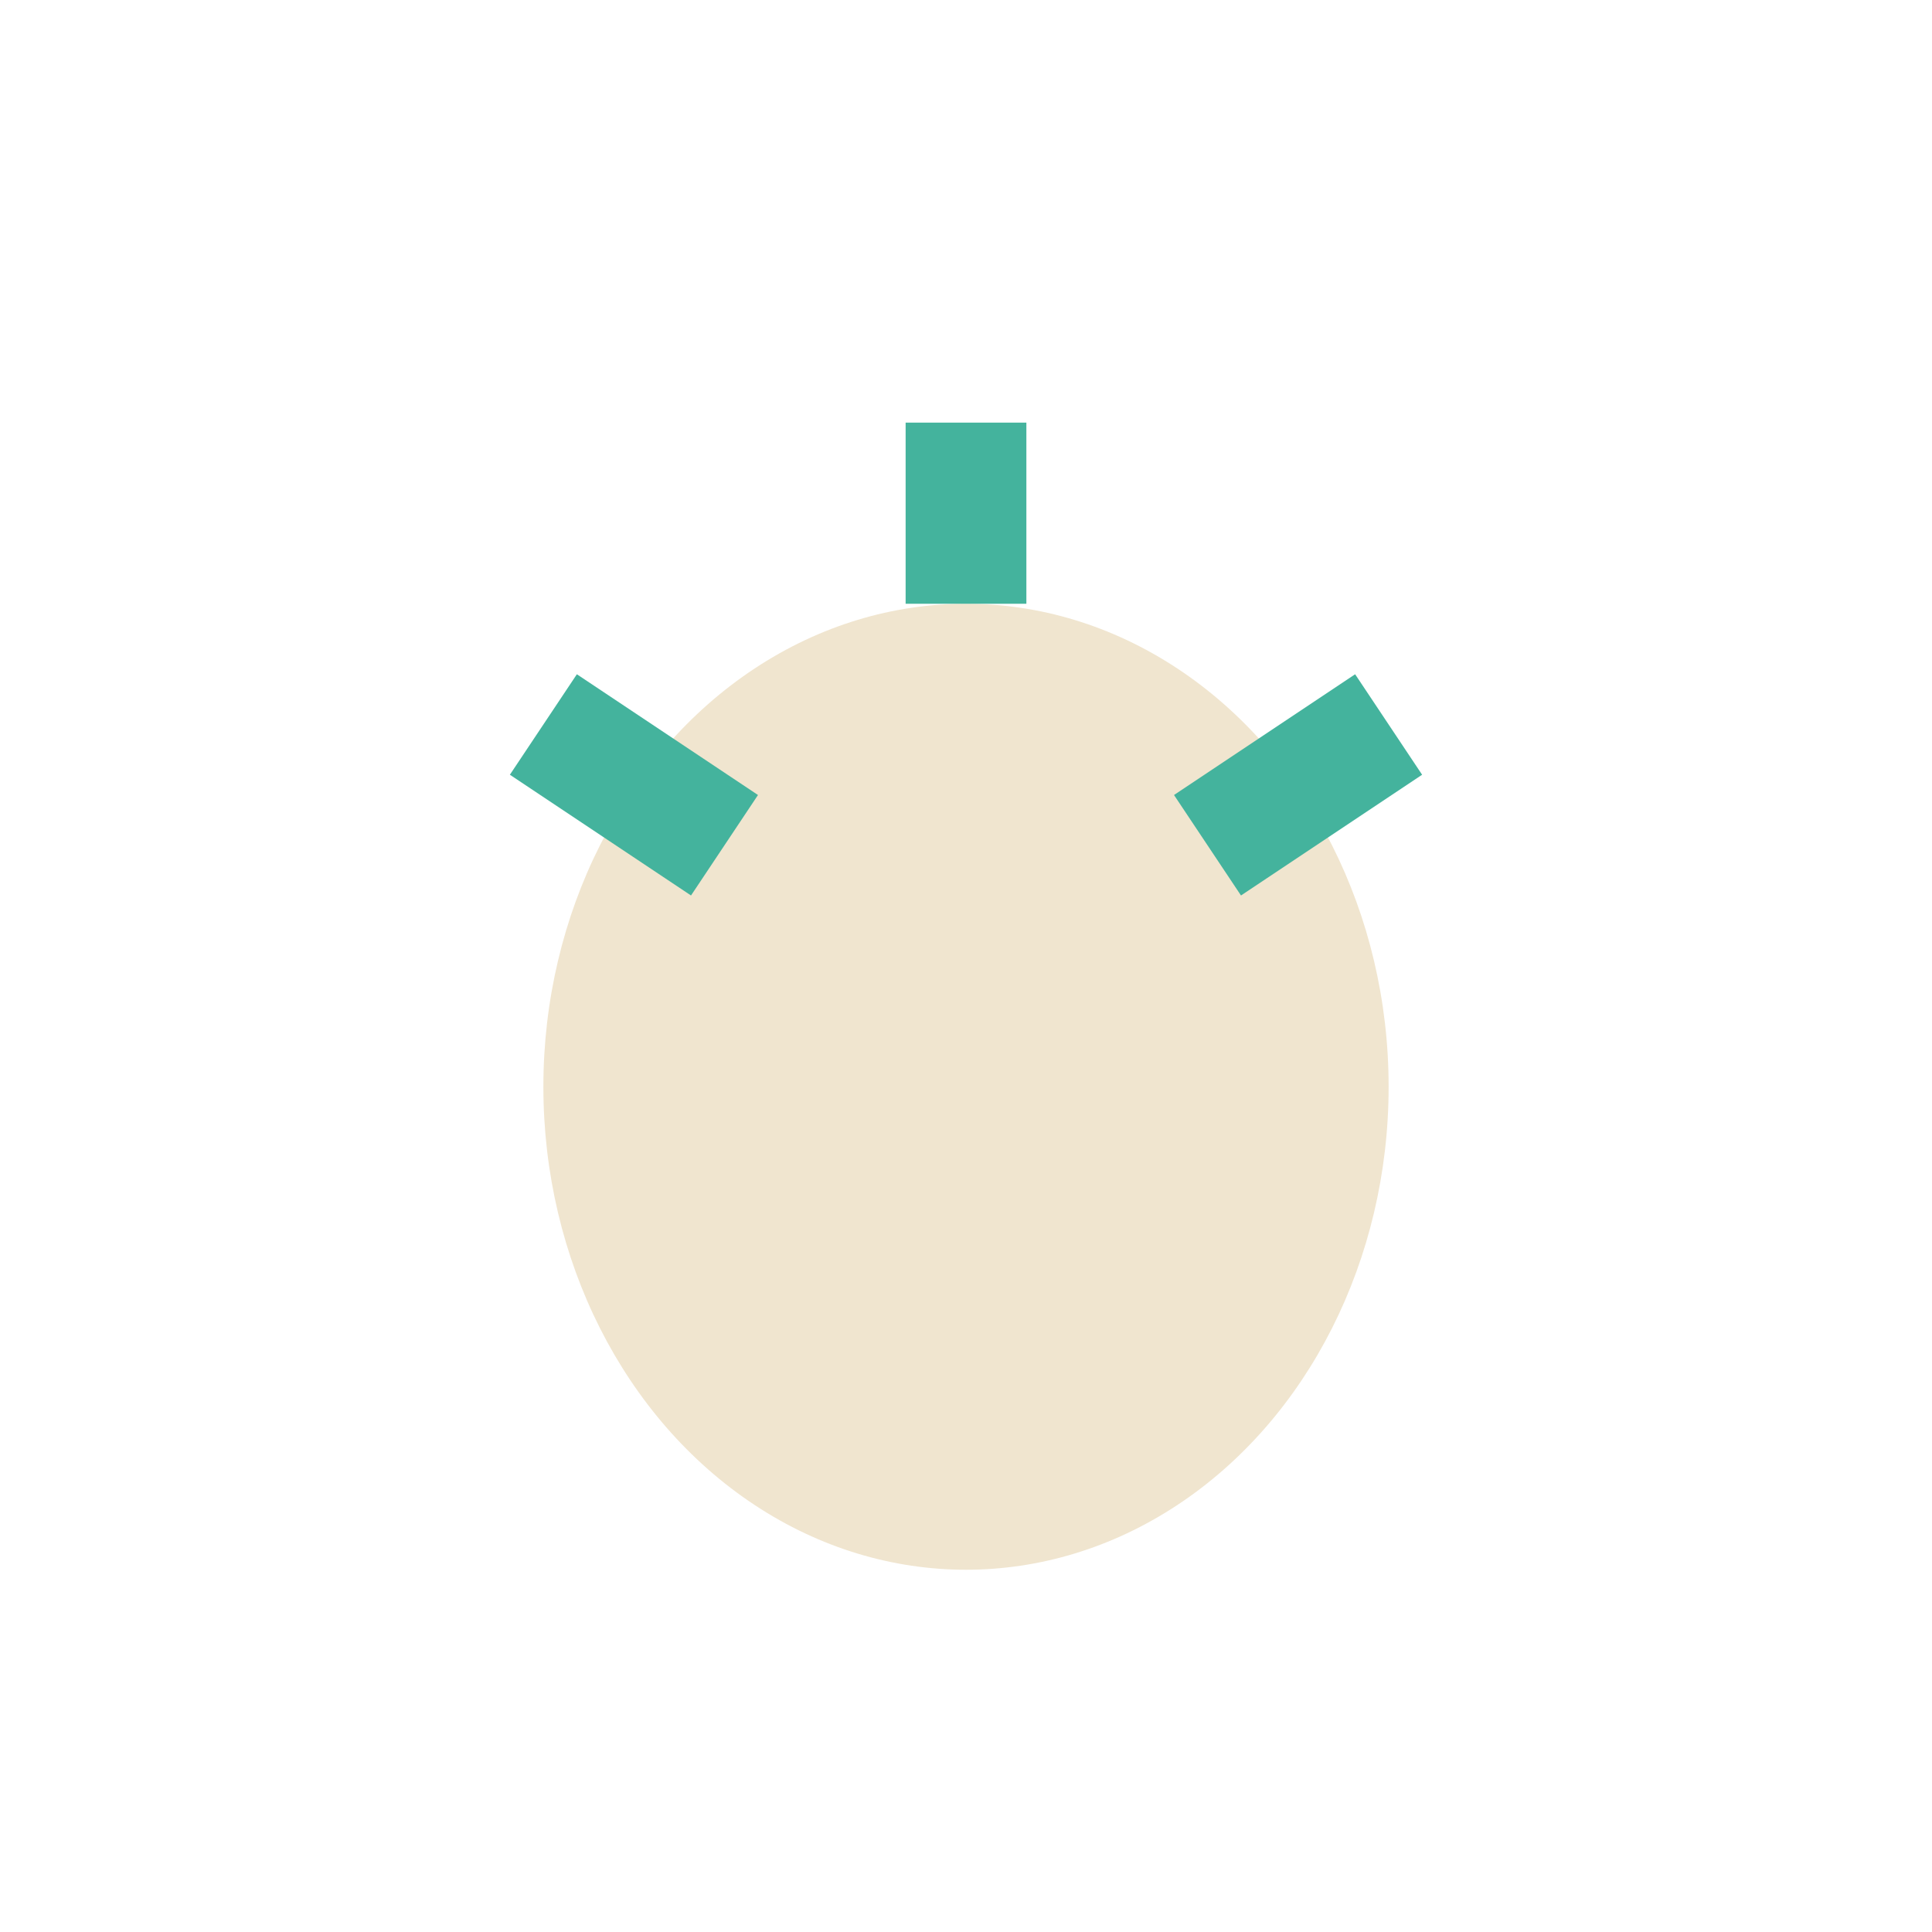 <?xml version="1.0" encoding="UTF-8"?>
<svg xmlns="http://www.w3.org/2000/svg" width="32" height="32" viewBox="0 0 32 32"><ellipse cx="16" cy="18" rx="7" ry="8" fill="#F0E5CF"/><path d="M16 10V7M12 14l-3-2M20 14l3-2" stroke="#44B39D" stroke-width="2"/></svg>